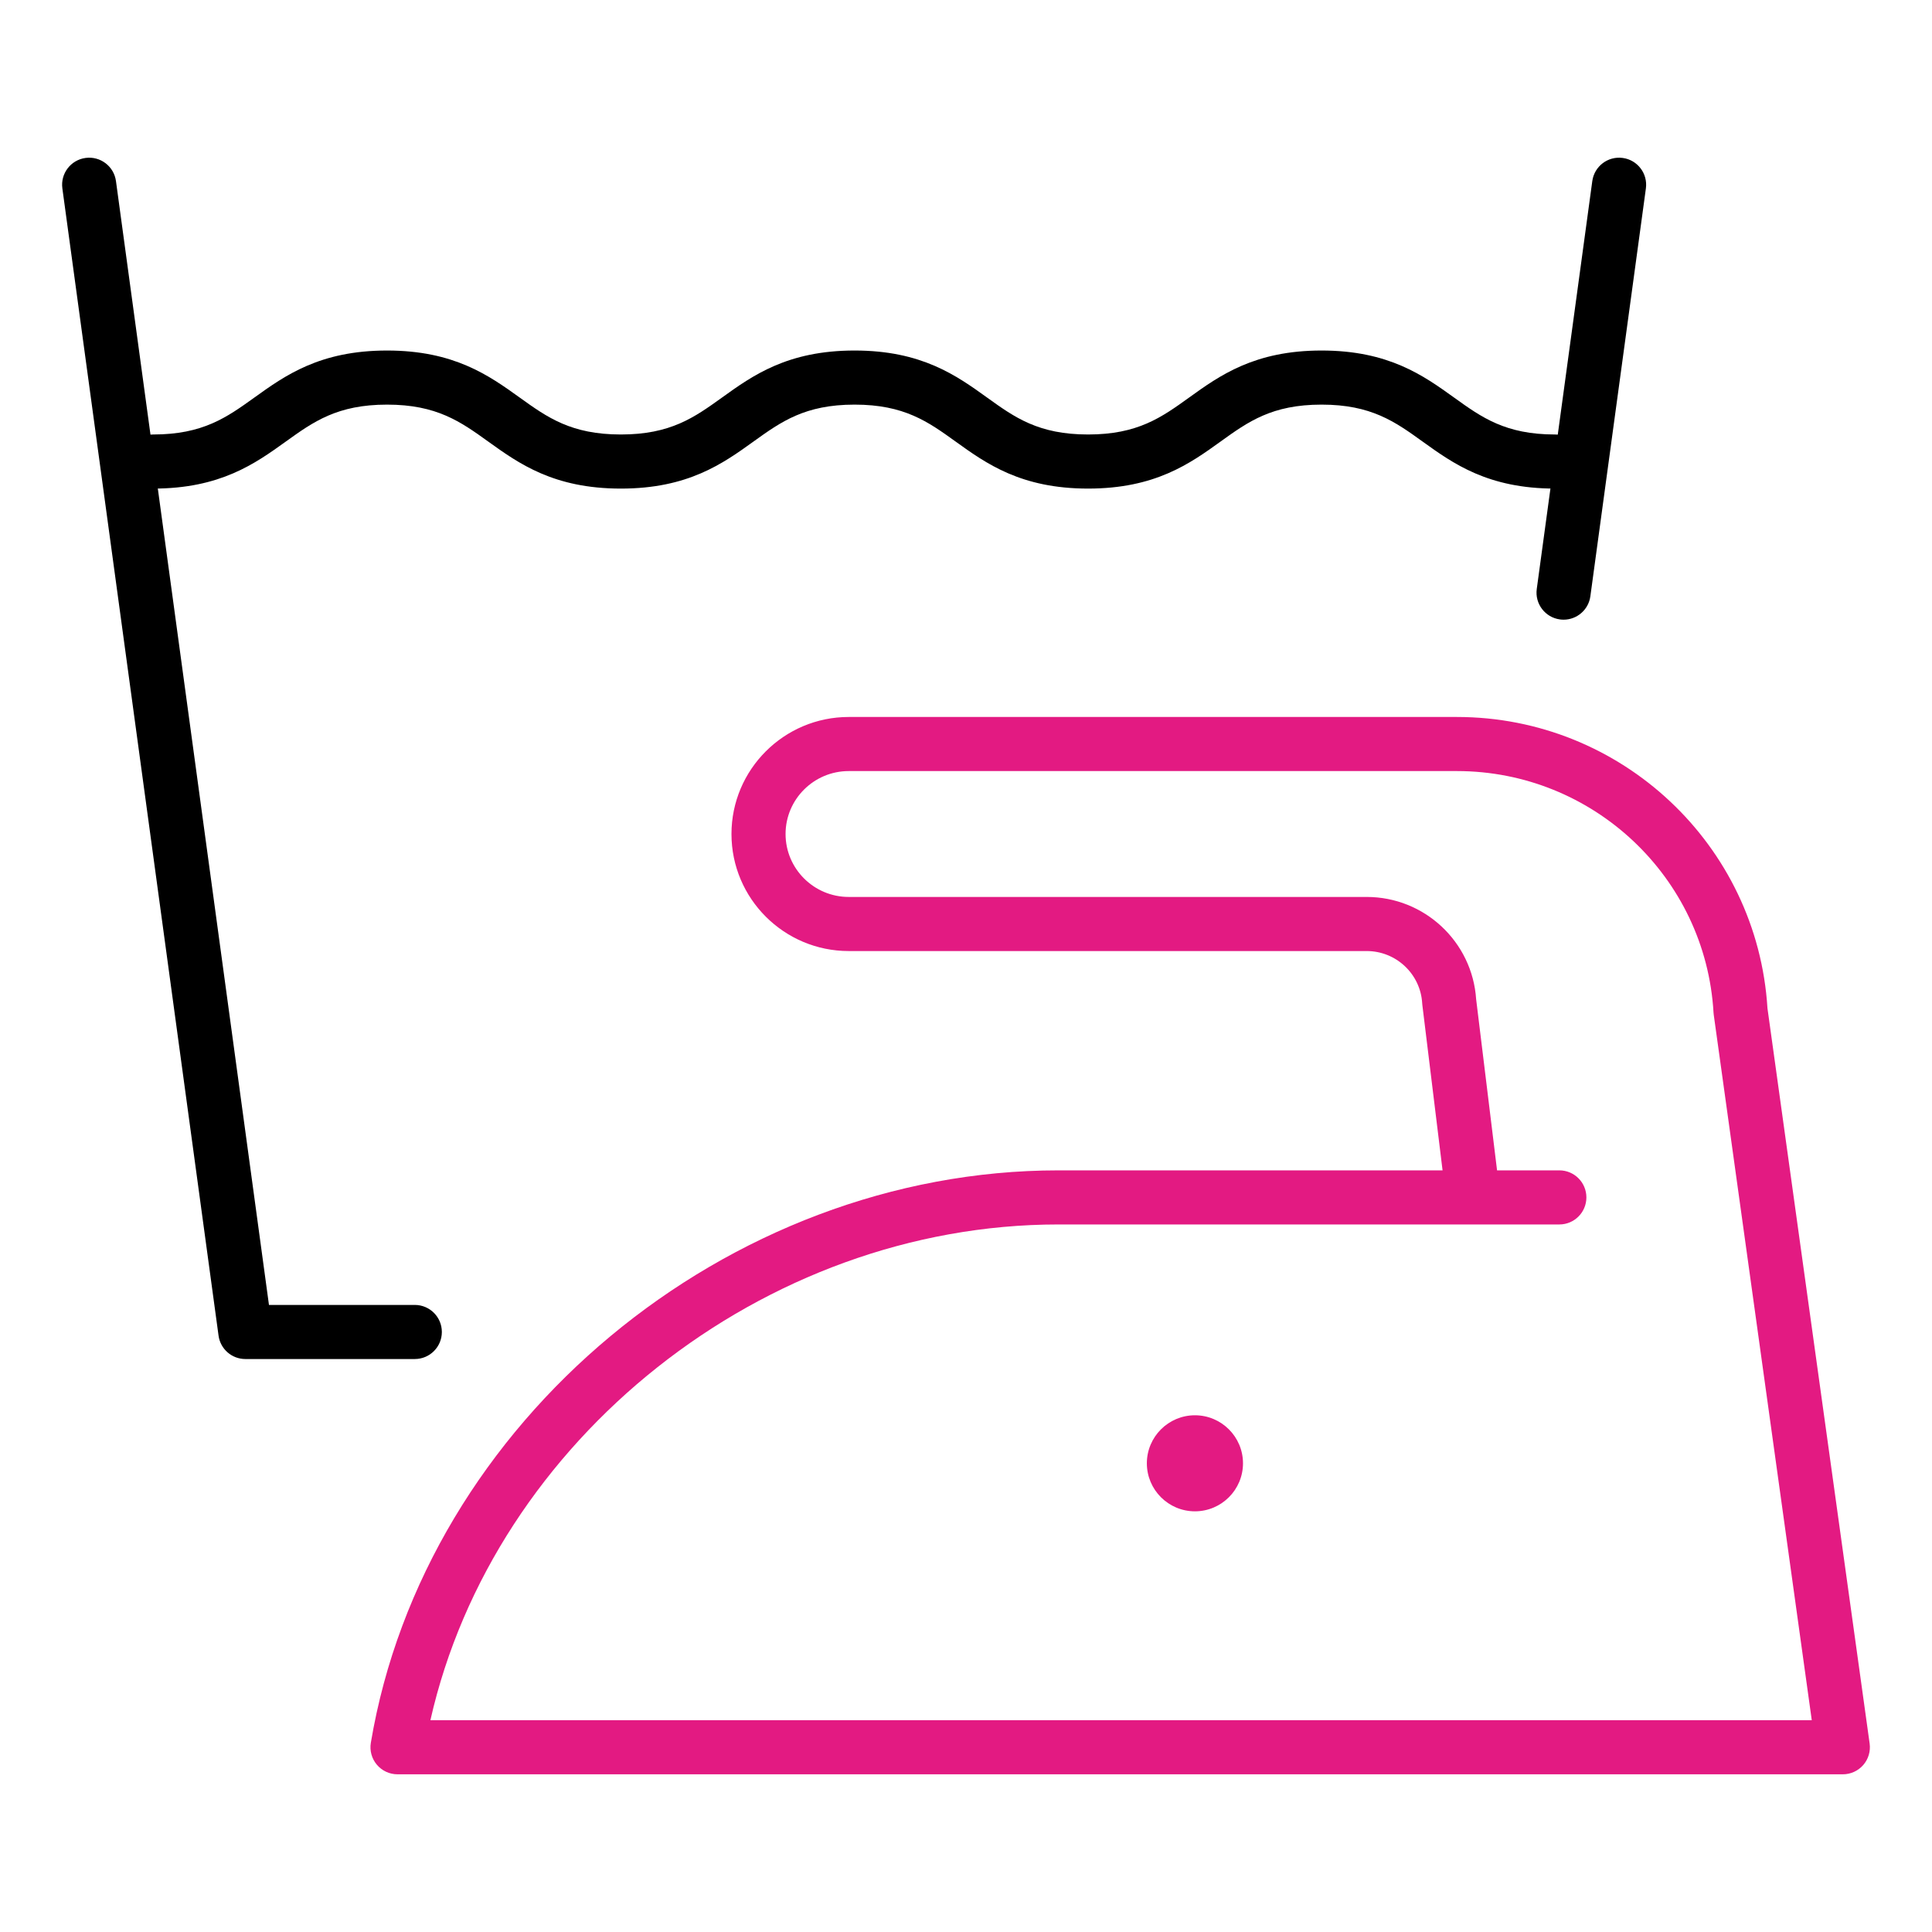 <?xml version="1.0" encoding="UTF-8"?><svg id="Layer_2" xmlns="http://www.w3.org/2000/svg" viewBox="0 0 500 500"><defs><style>.cls-1{fill:#e31a82;}</style></defs><path d="M402.46,126.446c-17.365,0-26.366-6.472-34.307-12.182-7.125-5.124-13.278-9.549-26.133-9.549s-19.001,4.425-26.123,9.548c-7.939,5.71-16.937,12.183-34.298,12.183s-26.363-6.472-34.302-12.183c-7.124-5.123-13.276-9.548-26.128-9.548-12.866,0-19.025,4.426-26.156,9.55-7.946,5.709-16.952,12.181-34.327,12.181-17.384,0-26.395-6.471-34.345-12.18-7.137-5.125-13.301-9.551-26.179-9.551s-19.042,4.426-26.179,9.551c-7.95,5.709-16.961,12.18-34.345,12.18-3.866,0-7-3.134-7-7s3.134-7,7-7c12.878,0,19.042-4.426,26.179-9.551,7.95-5.709,16.961-12.18,34.345-12.18s26.395,6.471,34.345,12.18c7.137,5.125,13.301,9.551,26.179,9.551,12.867,0,19.025-4.426,26.157-9.55,7.946-5.71,16.952-12.181,34.326-12.181,17.363,0,26.363,6.472,34.302,12.183,7.124,5.123,13.276,9.548,26.128,9.548s19.001-4.425,26.123-9.548c7.939-5.71,16.937-12.183,34.298-12.183s26.366,6.472,34.307,12.182c7.125,5.124,13.278,9.549,26.133,9.549,3.866,0,7,3.134,7,7s-3.134,7-7,7Z"/><path d="M107.35,351.715h-43.854c-3.501,0-6.464-2.587-6.936-6.056L16.14,48.756c-.521-3.831,2.161-7.358,5.992-7.88,3.834-.52,7.359,2.161,7.88,5.991l39.596,290.848h37.742c3.866,0,7,3.134,7,7s-3.134,7-7,7Z"/><path d="M404.658,160.372c-.315,0-.632-.021-.953-.065-3.831-.521-6.513-4.049-5.992-7.88l14.371-105.56c.522-3.83,4.044-6.514,7.88-5.991,3.831.521,6.513,4.049,5.992,7.88l-14.371,105.56c-.478,3.51-3.481,6.057-6.927,6.057Z"/><path class="cls-1" d="M476.924,459.188H102.876c-2.059,0-4.013-.906-5.343-2.478-1.33-1.571-1.901-3.648-1.56-5.68,13.933-83.07,92.101-148.142,177.959-148.142h99.402l-5.233-42.803c-.018-.147-.031-.296-.04-.444-.439-7.577-6.75-13.512-14.366-13.512h-134.048c-16.732,0-30.344-13.587-30.344-30.288s13.612-30.288,30.344-30.288h157.412c42.514,0,77.756,33.1,80.36,75.408l26.44,190.263c.278,2.006-.325,4.033-1.654,5.561-1.329,1.526-3.255,2.403-5.279,2.403ZM111.385,445.188h357.5l-25.371-182.57c-.025-.185-.044-.372-.055-.559-2.032-35.05-31.199-62.506-66.4-62.506h-157.412c-9.012,0-16.344,7.307-16.344,16.288s7.332,16.288,16.344,16.288h134.048c14.945,0,27.342,11.604,28.328,26.463l5.415,44.296h16.118c3.866,0,7,3.134,7,7s-3.134,7-7,7h-129.624c-76.376,0-146.143,55.722-162.546,128.3Z"/><path class="cls-1" d="M309.246,391.129c-6.86,0-12.441-5.575-12.441-12.428s5.581-12.428,12.441-12.428,12.441,5.575,12.441,12.428-5.581,12.428-12.441,12.428Z"/></svg>